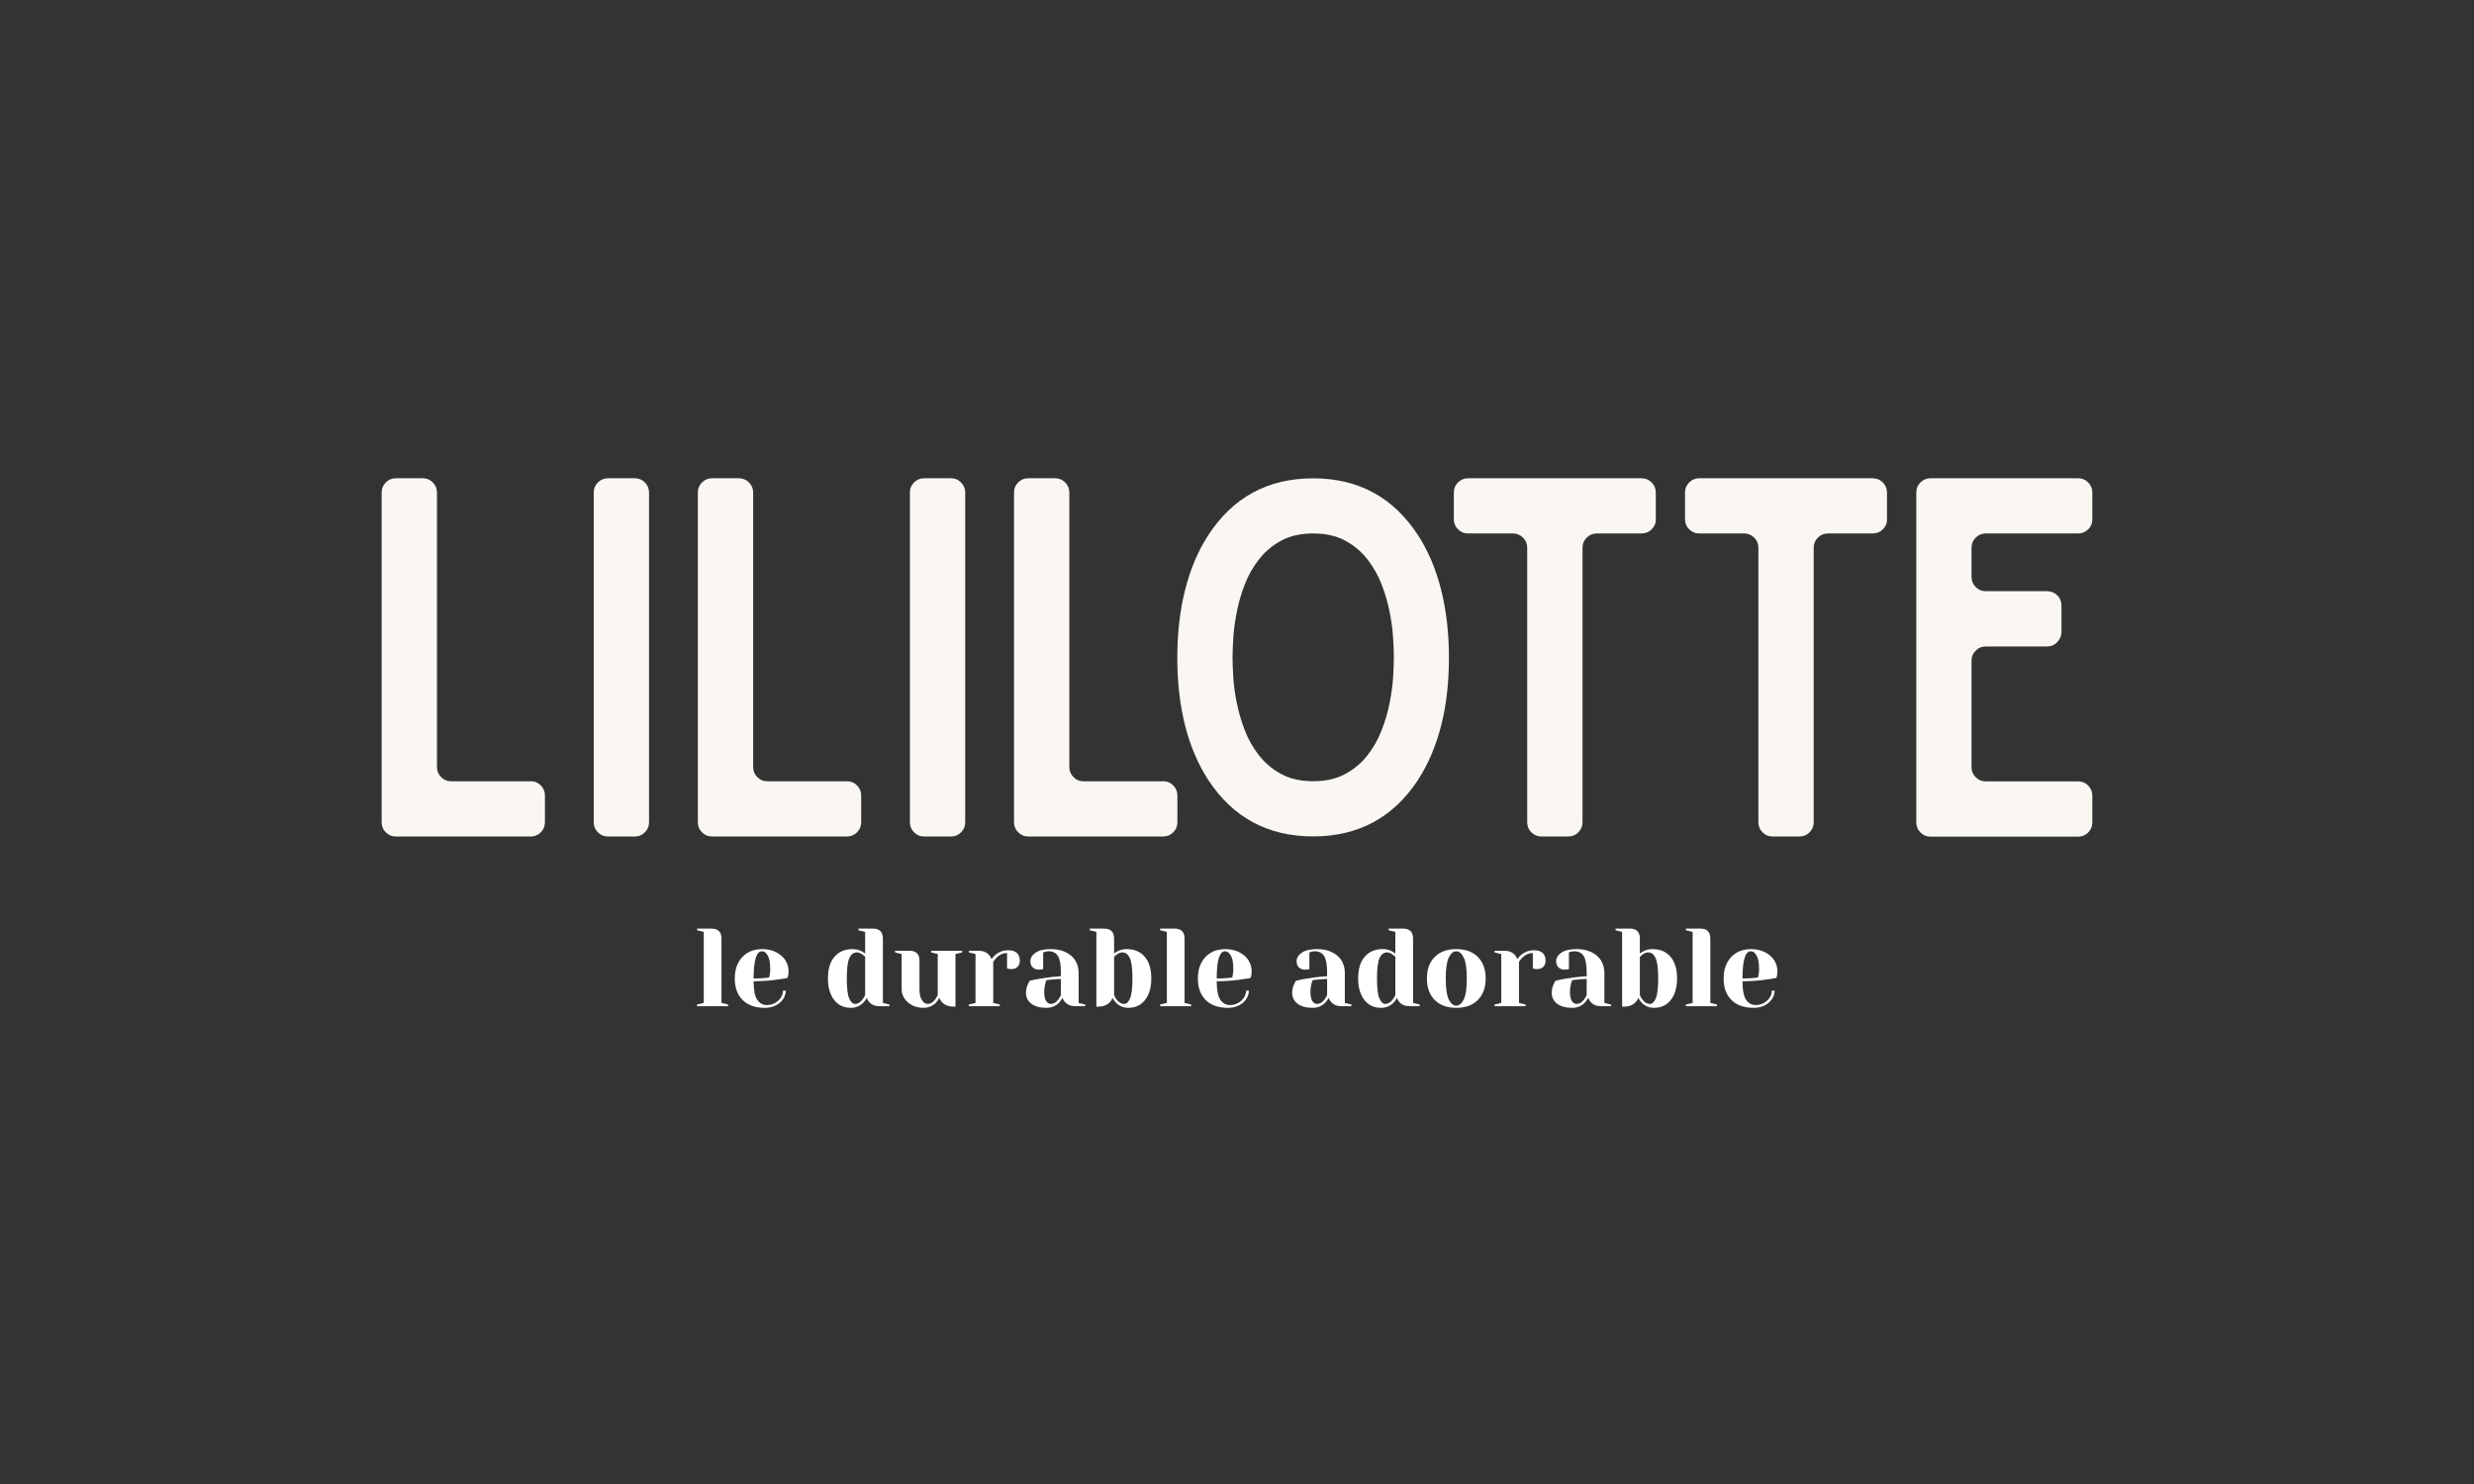<svg version="1.0" preserveAspectRatio="xMidYMid meet" height="300" viewBox="0 0 375 225" zoomAndPan="magnify" width="500" xmlns:xlink="http://www.w3.org/1999/xlink" xmlns="http://www.w3.org/2000/svg"><rect x="0" y="0" width="375" height="225" fill="#333333" stroke="none"/><defs><g></g><clipPath id="8772bd8d25"><path clip-rule="nonzero" d="M 0.848 0.48 L 26 0.48 L 26 54.805 L 0.848 54.805 Z M 0.848 0.48"></path></clipPath><clipPath id="8c35a1ba77"><path clip-rule="nonzero" d="M 32 0.48 L 42 0.48 L 42 54.805 L 32 54.805 Z M 32 0.48"></path></clipPath><clipPath id="28eefe2444"><path clip-rule="nonzero" d="M 48 0.48 L 74 0.48 L 74 54.805 L 48 54.805 Z M 48 0.48"></path></clipPath><clipPath id="8d30973486"><path clip-rule="nonzero" d="M 80 0.48 L 90 0.48 L 90 54.805 L 80 54.805 Z M 80 0.48"></path></clipPath><clipPath id="2a10bb4e9f"><path clip-rule="nonzero" d="M 96 0.48 L 122 0.48 L 122 54.805 L 96 54.805 Z M 96 0.48"></path></clipPath><clipPath id="1d81304ad1"><path clip-rule="nonzero" d="M 121 0.48 L 163 0.48 L 163 54.805 L 121 54.805 Z M 121 0.48"></path></clipPath><clipPath id="a0e313645e"><path clip-rule="nonzero" d="M 163 0.48 L 194 0.48 L 194 54.805 L 163 54.805 Z M 163 0.48"></path></clipPath><clipPath id="ed2eff5695"><path clip-rule="nonzero" d="M 198 0.48 L 230 0.48 L 230 54.805 L 198 54.805 Z M 198 0.48"></path></clipPath><clipPath id="f92c5dda0d"><path clip-rule="nonzero" d="M 233 0.48 L 260.348 0.48 L 260.348 54.805 L 233 54.805 Z M 233 0.48"></path></clipPath><clipPath id="daad337ffb"><path clip-rule="nonzero" d="M 47 64 L 214 64 L 214 84.961 L 47 84.961 Z M 47 64"></path></clipPath><clipPath id="338759c82a"><rect height="21" y="0" width="167" x="0"></rect></clipPath><clipPath id="8ab37b0297"><rect height="85" y="0" width="262" x="0"></rect></clipPath></defs><g transform="matrix(1, 0, 0, 1, 57, 72)"><g clip-path="url(#8ab37b0297)"><g clip-path="url(#8772bd8d25)"><path fill-rule="nonzero" fill-opacity="1" d="M 23.445 46.445 C 24.039 46.445 24.539 46.652 24.965 47.078 C 25.379 47.504 25.598 48 25.598 48.598 L 25.598 52.672 C 25.598 53.27 25.391 53.77 24.965 54.195 C 24.539 54.621 24.039 54.828 23.445 54.828 L 3.004 54.828 C 2.406 54.828 1.906 54.621 1.48 54.195 C 1.055 53.781 0.848 53.27 0.848 52.672 L 0.848 2.664 C 0.848 2.07 1.055 1.57 1.48 1.145 C 1.895 0.73 2.406 0.512 3.004 0.512 L 7.078 0.512 C 7.676 0.512 8.176 0.719 8.602 1.145 C 9.016 1.57 9.234 2.07 9.234 2.664 L 9.234 44.301 C 9.234 44.898 9.441 45.398 9.867 45.824 C 10.277 46.25 10.789 46.457 11.387 46.457 L 23.457 46.457 Z M 23.445 46.445" fill="#faf7f2"></path></g><g clip-path="url(#8c35a1ba77)"><path fill-rule="nonzero" fill-opacity="1" d="M 40.746 1.145 C 41.16 1.57 41.379 2.07 41.379 2.664 L 41.379 52.672 C 41.379 53.27 41.172 53.77 40.746 54.195 C 40.32 54.621 39.82 54.828 39.227 54.828 L 35.148 54.828 C 34.555 54.828 34.055 54.621 33.629 54.195 C 33.203 53.781 32.996 53.27 32.996 52.672 L 32.996 2.664 C 32.996 2.07 33.203 1.57 33.629 1.145 C 34.043 0.73 34.555 0.512 35.148 0.512 L 39.227 0.512 C 39.82 0.512 40.32 0.719 40.746 1.145 Z M 40.746 1.145" fill="#faf7f2"></path></g><g clip-path="url(#28eefe2444)"><path fill-rule="nonzero" fill-opacity="1" d="M 71.383 46.445 C 71.98 46.445 72.477 46.652 72.902 47.078 C 73.316 47.504 73.535 48 73.535 48.598 L 73.535 52.672 C 73.535 53.27 73.328 53.77 72.902 54.195 C 72.477 54.621 71.98 54.828 71.383 54.828 L 50.93 54.828 C 50.332 54.828 49.836 54.621 49.41 54.195 C 48.984 53.781 48.777 53.27 48.777 52.672 L 48.777 2.664 C 48.777 2.07 48.984 1.57 49.41 1.145 C 49.824 0.73 50.332 0.512 50.93 0.512 L 55.008 0.512 C 55.602 0.512 56.102 0.719 56.527 1.145 C 56.941 1.57 57.16 2.07 57.16 2.664 L 57.16 44.301 C 57.16 44.898 57.367 45.398 57.793 45.824 C 58.207 46.25 58.719 46.457 59.312 46.457 L 71.383 46.457 Z M 71.383 46.445" fill="#faf7f2"></path></g><g clip-path="url(#8d30973486)"><path fill-rule="nonzero" fill-opacity="1" d="M 88.672 1.145 C 89.086 1.57 89.305 2.07 89.305 2.664 L 89.305 52.672 C 89.305 53.27 89.098 53.77 88.672 54.195 C 88.246 54.621 87.75 54.828 87.152 54.828 L 83.074 54.828 C 82.48 54.828 81.98 54.621 81.555 54.195 C 81.129 53.781 80.922 53.27 80.922 52.672 L 80.922 2.664 C 80.922 2.07 81.129 1.57 81.555 1.145 C 81.969 0.73 82.48 0.512 83.074 0.512 L 87.152 0.512 C 87.75 0.512 88.246 0.719 88.672 1.145 Z M 88.672 1.145" fill="#faf7f2"></path></g><g clip-path="url(#2a10bb4e9f)"><path fill-rule="nonzero" fill-opacity="1" d="M 119.309 46.445 C 119.906 46.445 120.406 46.652 120.832 47.078 C 121.246 47.504 121.465 48 121.465 48.598 L 121.465 52.672 C 121.465 53.27 121.258 53.77 120.832 54.195 C 120.406 54.621 119.906 54.828 119.309 54.828 L 98.855 54.828 C 98.262 54.828 97.762 54.621 97.336 54.195 C 96.91 53.781 96.703 53.27 96.703 52.672 L 96.703 2.664 C 96.703 2.07 96.91 1.57 97.336 1.145 C 97.75 0.73 98.262 0.512 98.855 0.512 L 102.934 0.512 C 103.527 0.512 104.027 0.719 104.453 1.145 C 104.867 1.57 105.086 2.07 105.086 2.664 L 105.086 44.301 C 105.086 44.898 105.293 45.398 105.719 45.824 C 106.133 46.25 106.645 46.457 107.242 46.457 L 119.309 46.457 Z M 119.309 46.445" fill="#faf7f2"></path></g><g clip-path="url(#1d81304ad1)"><path fill-rule="nonzero" fill-opacity="1" d="M 142.051 54.816 C 135.188 54.816 129.871 51.957 126.125 46.227 C 123.008 41.383 121.453 35.215 121.453 27.707 C 121.453 24.008 121.84 20.59 122.633 17.449 C 123.422 14.309 124.578 11.559 126.113 9.188 C 129.859 3.406 135.176 0.523 142.039 0.523 C 148.902 0.523 154.219 3.406 157.965 9.188 C 159.5 11.559 160.656 14.309 161.445 17.449 C 162.238 20.59 162.625 24.008 162.625 27.707 C 162.625 35.215 161.066 41.383 157.953 46.227 C 154.195 51.957 148.891 54.816 142.027 54.816 Z M 142.051 8.883 C 140.176 8.883 138.57 9.234 137.234 9.953 C 135.895 10.672 134.773 11.609 133.863 12.766 C 132.949 13.922 132.219 15.211 131.672 16.621 C 131.125 18.031 130.723 19.434 130.457 20.844 C 130.188 22.254 130.004 23.559 129.934 24.773 C 129.859 25.992 129.824 26.965 129.824 27.695 C 129.824 28.426 129.859 29.41 129.934 30.625 C 130.004 31.844 130.176 33.133 130.457 34.52 C 130.723 35.906 131.137 37.293 131.672 38.707 C 132.219 40.117 132.938 41.395 133.863 42.562 C 134.773 43.719 135.895 44.668 137.234 45.371 C 138.57 46.09 140.164 46.445 142.051 46.445 C 143.938 46.445 145.531 46.09 146.867 45.371 C 148.207 44.656 149.328 43.719 150.238 42.562 C 151.152 41.406 151.883 40.117 152.43 38.707 C 152.977 37.293 153.379 35.906 153.645 34.52 C 153.914 33.133 154.098 31.844 154.168 30.625 C 154.242 29.422 154.277 28.438 154.277 27.695 C 154.277 26.953 154.242 25.977 154.168 24.773 C 154.098 23.57 153.926 22.254 153.645 20.844 C 153.379 19.434 152.965 18.031 152.43 16.621 C 151.883 15.211 151.152 13.934 150.238 12.766 C 149.328 11.609 148.207 10.66 146.867 9.953 C 145.531 9.234 143.926 8.883 142.051 8.883 Z M 142.051 8.883" fill="#faf7f2"></path></g><g clip-path="url(#a0e313645e)"><path fill-rule="nonzero" fill-opacity="1" d="M 193.992 6.73 C 193.992 7.324 193.785 7.824 193.359 8.25 C 192.934 8.676 192.41 8.883 191.766 8.883 L 185.027 8.883 C 184.43 8.883 183.93 9.09 183.504 9.516 C 183.078 9.941 182.871 10.441 182.871 11.035 L 182.871 52.672 C 182.871 53.27 182.664 53.77 182.238 54.195 C 181.812 54.621 181.289 54.828 180.645 54.828 L 176.641 54.828 C 176.047 54.828 175.547 54.621 175.121 54.195 C 174.695 53.781 174.488 53.27 174.488 52.672 L 174.488 11.035 C 174.488 10.441 174.281 9.941 173.855 9.516 C 173.43 9.102 172.93 8.883 172.336 8.883 L 165.523 8.883 C 164.926 8.883 164.426 8.676 164 8.25 C 163.574 7.836 163.367 7.324 163.367 6.73 L 163.367 2.664 C 163.367 2.07 163.574 1.57 164 1.145 C 164.414 0.73 164.926 0.512 165.523 0.512 L 191.754 0.512 C 192.398 0.512 192.922 0.719 193.348 1.145 C 193.762 1.57 193.98 2.07 193.98 2.664 L 193.98 6.742 Z M 193.992 6.73" fill="#faf7f2"></path></g><g clip-path="url(#ed2eff5695)"><path fill-rule="nonzero" fill-opacity="1" d="M 229.035 6.73 C 229.035 7.324 228.828 7.824 228.402 8.25 C 227.977 8.676 227.453 8.883 226.809 8.883 L 220.066 8.883 C 219.473 8.883 218.973 9.09 218.547 9.516 C 218.121 9.941 217.914 10.441 217.914 11.035 L 217.914 52.672 C 217.914 53.27 217.707 53.77 217.281 54.195 C 216.855 54.621 216.332 54.828 215.688 54.828 L 211.684 54.828 C 211.09 54.828 210.59 54.621 210.164 54.195 C 209.738 53.781 209.531 53.27 209.531 52.672 L 209.531 11.035 C 209.531 10.441 209.324 9.941 208.898 9.516 C 208.473 9.102 207.973 8.883 207.379 8.883 L 200.562 8.883 C 199.969 8.883 199.469 8.676 199.043 8.25 C 198.617 7.836 198.41 7.324 198.41 6.73 L 198.41 2.664 C 198.41 2.07 198.617 1.57 199.043 1.145 C 199.457 0.73 199.969 0.512 200.562 0.512 L 226.797 0.512 C 227.441 0.512 227.965 0.719 228.391 1.145 C 228.805 1.57 229.023 2.07 229.023 2.664 L 229.023 6.742 Z M 229.035 6.73" fill="#faf7f2"></path></g><g clip-path="url(#f92c5dda0d)"><path fill-rule="nonzero" fill-opacity="1" d="M 259.516 8.25 C 259.09 8.676 258.59 8.883 257.992 8.883 L 243.988 8.883 C 243.391 8.883 242.895 9.09 242.469 9.516 C 242.043 9.941 241.836 10.441 241.836 11.035 L 241.836 15.477 C 241.836 16.074 242.043 16.574 242.469 17 C 242.883 17.426 243.391 17.633 243.988 17.633 L 253.246 17.633 C 253.891 17.633 254.414 17.84 254.84 18.266 C 255.254 18.691 255.473 19.188 255.473 19.785 L 255.473 23.789 C 255.473 24.383 255.266 24.895 254.84 25.344 C 254.414 25.797 253.891 26.016 253.246 26.016 L 243.988 26.016 C 243.391 26.016 242.895 26.223 242.469 26.648 C 242.043 27.074 241.836 27.574 241.836 28.168 L 241.836 44.316 C 241.836 44.91 242.043 45.41 242.469 45.836 C 242.883 46.262 243.391 46.469 243.988 46.469 L 257.992 46.469 C 258.59 46.469 259.09 46.676 259.516 47.102 C 259.926 47.527 260.148 48.027 260.148 48.621 L 260.148 52.699 C 260.148 53.293 259.941 53.793 259.516 54.219 C 259.09 54.645 258.59 54.852 257.992 54.852 L 235.617 54.852 C 235.02 54.852 234.523 54.645 234.098 54.219 C 233.672 53.805 233.465 53.293 233.465 52.699 L 233.465 2.664 C 233.465 2.07 233.672 1.57 234.098 1.145 C 234.512 0.73 235.02 0.512 235.617 0.512 L 257.992 0.512 C 258.59 0.512 259.09 0.719 259.516 1.145 C 259.926 1.57 260.148 2.07 260.148 2.664 L 260.148 6.742 C 260.148 7.34 259.941 7.836 259.516 8.262 Z M 259.516 8.25" fill="#faf7f2"></path></g><g clip-path="url(#daad337ffb)"><g transform="matrix(1, 0, 0, 1, 47, 64)"><g clip-path="url(#338759c82a)"><g fill-opacity="1" fill="#ffffff"><g transform="translate(0.985, 16.556)"><g><path d="M 0.672 -0.25 L 1.688 -0.5 L 1.688 -11.266 L 0.672 -11.516 L 0.672 -11.766 L 2.859 -11.766 C 3.867 -11.766 4.375 -11.258 4.375 -10.25 L 4.375 -0.5 L 5.375 -0.25 L 5.375 0 L 0.672 0 Z M 0.672 -0.25"></path></g></g></g><g fill-opacity="1" fill="#ffffff"><g transform="translate(6.701, 16.556)"><g><path d="M 5.219 0.25 C 3.781 0.25 2.66 -0.145 1.859 -0.938 C 1.066 -1.727 0.672 -2.816 0.672 -4.203 C 0.672 -5.109 0.844 -5.895 1.188 -6.562 C 1.539 -7.238 2.023 -7.754 2.641 -8.109 C 3.266 -8.473 3.984 -8.656 4.797 -8.656 C 5.598 -8.656 6.301 -8.504 6.906 -8.203 C 7.52 -7.898 7.992 -7.492 8.328 -6.984 C 8.66 -6.473 8.828 -5.91 8.828 -5.297 C 8.828 -5.016 8.801 -4.773 8.75 -4.578 L 8.656 -4.281 C 8.176 -4.188 7.656 -4.102 7.094 -4.031 C 5.914 -3.863 4.727 -3.781 3.531 -3.781 C 3.531 -2.477 3.707 -1.551 4.062 -1 C 4.426 -0.445 4.922 -0.172 5.547 -0.172 C 5.984 -0.172 6.391 -0.273 6.766 -0.484 C 7.141 -0.691 7.438 -0.961 7.656 -1.297 C 7.875 -1.641 7.984 -1.992 7.984 -2.359 L 8.406 -2.359 C 8.406 -1.91 8.27 -1.484 8 -1.078 C 7.727 -0.672 7.352 -0.348 6.875 -0.109 C 6.395 0.129 5.844 0.25 5.219 0.25 Z M 3.531 -4.203 C 4.25 -4.203 4.832 -4.227 5.281 -4.281 C 5.469 -4.289 5.672 -4.32 5.891 -4.375 C 5.898 -4.426 5.926 -4.547 5.969 -4.734 C 6.02 -5.016 6.047 -5.312 6.047 -5.625 C 6.047 -6.562 5.922 -7.242 5.672 -7.672 C 5.43 -8.109 5.141 -8.328 4.797 -8.328 C 3.953 -8.328 3.531 -6.953 3.531 -4.203 Z M 3.531 -4.203"></path></g></g></g><g fill-opacity="1" fill="#ffffff"><g transform="translate(16.116, 16.556)"><g></g></g></g><g fill-opacity="1" fill="#ffffff"><g transform="translate(20.824, 16.556)"><g><path d="M 4.125 0.25 C 3.457 0.25 2.863 0.082 2.344 -0.25 C 1.832 -0.594 1.426 -1.098 1.125 -1.766 C 0.82 -2.441 0.672 -3.254 0.672 -4.203 C 0.672 -5.641 1.004 -6.738 1.672 -7.5 C 2.336 -8.27 3.238 -8.656 4.375 -8.656 C 4.906 -8.656 5.375 -8.547 5.781 -8.328 C 5.945 -8.242 6.125 -8.129 6.312 -7.984 L 6.312 -11.266 L 5.297 -11.516 L 5.297 -11.766 L 7.484 -11.766 C 8.492 -11.766 9 -11.258 9 -10.25 L 9 -0.5 L 10 -0.25 L 10 0 L 8.484 0 C 7.816 0 7.297 -0.207 6.922 -0.625 C 6.766 -0.789 6.645 -1.004 6.562 -1.266 C 6.414 -0.984 6.227 -0.727 6 -0.5 C 5.5 0 4.875 0.25 4.125 0.25 Z M 4.797 -0.344 C 5.203 -0.344 5.578 -0.566 5.922 -1.016 C 6.047 -1.18 6.176 -1.406 6.312 -1.688 L 6.312 -7.484 C 6.188 -7.609 6.055 -7.719 5.922 -7.812 C 5.617 -8.039 5.328 -8.156 5.047 -8.156 C 4.566 -8.156 4.191 -7.875 3.922 -7.312 C 3.66 -6.75 3.531 -5.711 3.531 -4.203 C 3.531 -2.754 3.648 -1.75 3.891 -1.188 C 4.129 -0.625 4.43 -0.344 4.797 -0.344 Z M 4.797 -0.344"></path></g></g></g><g fill-opacity="1" fill="#ffffff"><g transform="translate(31.248, 16.556)"><g><path d="M 4.703 0.25 C 4.078 0.25 3.516 0.117 3.016 -0.141 C 2.516 -0.398 2.125 -0.742 1.844 -1.172 C 1.562 -1.598 1.422 -2.047 1.422 -2.516 L 1.422 -7.906 L 0.422 -8.156 L 0.422 -8.406 L 2.609 -8.406 C 3.617 -8.406 4.125 -7.898 4.125 -6.891 L 4.125 -2.516 C 4.125 -1.816 4.25 -1.281 4.5 -0.906 C 4.75 -0.531 5.039 -0.344 5.375 -0.344 C 5.789 -0.344 6.164 -0.566 6.5 -1.016 C 6.625 -1.18 6.754 -1.406 6.891 -1.688 L 6.891 -7.906 L 5.891 -8.156 L 5.891 -8.406 L 10.594 -8.406 L 10.594 -8.156 L 9.578 -7.906 L 9.578 0.078 L 9.422 0.078 C 8.598 0.078 7.973 -0.145 7.547 -0.594 C 7.359 -0.789 7.223 -1.016 7.141 -1.266 C 6.984 -0.984 6.801 -0.727 6.594 -0.5 C 6.082 0 5.453 0.25 4.703 0.25 Z M 4.703 0.25"></path></g></g></g><g fill-opacity="1" fill="#ffffff"><g transform="translate(42.176, 16.556)"><g><path d="M 0.672 -0.25 L 1.688 -0.5 L 1.688 -7.906 L 0.672 -8.156 L 0.672 -8.406 L 2.188 -8.406 C 2.844 -8.406 3.363 -8.191 3.75 -7.766 C 3.895 -7.598 4.02 -7.391 4.125 -7.141 C 4.289 -7.391 4.492 -7.613 4.734 -7.812 C 5.297 -8.258 5.926 -8.484 6.625 -8.484 C 7.219 -8.484 7.66 -8.348 7.953 -8.078 C 8.254 -7.805 8.406 -7.41 8.406 -6.891 C 8.406 -6.516 8.289 -6.207 8.062 -5.969 C 7.832 -5.738 7.523 -5.625 7.141 -5.625 C 6.984 -5.625 6.828 -5.641 6.672 -5.672 L 6.469 -5.719 L 6.469 -8.062 C 5.895 -8.062 5.375 -7.836 4.906 -7.391 C 4.688 -7.172 4.508 -6.945 4.375 -6.719 L 4.375 -0.5 L 5.375 -0.25 L 5.375 0 L 0.672 0 Z M 0.672 -0.25"></path></g></g></g><g fill-opacity="1" fill="#ffffff"><g transform="translate(50.667, 16.556)"><g><path d="M 3.953 0.25 C 2.953 0.25 2.18 0.035 1.641 -0.391 C 1.109 -0.816 0.844 -1.359 0.844 -2.016 C 0.844 -2.453 0.938 -2.883 1.125 -3.312 C 1.207 -3.508 1.305 -3.691 1.422 -3.859 C 1.891 -3.973 2.391 -4.078 2.922 -4.172 C 4.129 -4.367 5.203 -4.492 6.141 -4.547 L 6.141 -5.047 C 6.141 -6.285 5.988 -7.141 5.688 -7.609 C 5.383 -8.086 4.914 -8.328 4.281 -8.328 C 4.051 -8.328 3.852 -8.297 3.688 -8.234 L 3.453 -8.156 L 3.453 -5.625 L 3.234 -5.578 C 3.047 -5.555 2.895 -5.547 2.781 -5.547 C 2.395 -5.547 2.086 -5.66 1.859 -5.891 C 1.629 -6.117 1.516 -6.426 1.516 -6.812 C 1.516 -7.32 1.773 -7.754 2.297 -8.109 C 2.816 -8.473 3.594 -8.656 4.625 -8.656 C 5.5 -8.656 6.25 -8.5 6.875 -8.188 C 7.508 -7.883 7.992 -7.461 8.328 -6.922 C 8.66 -6.379 8.828 -5.754 8.828 -5.047 L 8.828 -0.5 L 9.828 -0.25 L 9.828 0 L 8.328 0 C 7.648 0 7.129 -0.207 6.766 -0.625 C 6.598 -0.789 6.473 -1.004 6.391 -1.266 C 6.234 -0.984 6.047 -0.727 5.828 -0.5 C 5.328 0 4.703 0.25 3.953 0.25 Z M 4.625 -0.344 C 5.039 -0.344 5.414 -0.566 5.75 -1.016 C 5.875 -1.18 6.004 -1.406 6.141 -1.688 L 6.141 -4.125 C 5.617 -4.125 5.125 -4.094 4.656 -4.031 C 4.312 -3.988 4.078 -3.961 3.953 -3.953 C 3.891 -3.828 3.832 -3.66 3.781 -3.453 C 3.664 -3.023 3.609 -2.602 3.609 -2.188 C 3.609 -1.562 3.703 -1.098 3.891 -0.797 C 4.086 -0.492 4.332 -0.344 4.625 -0.344 Z M 4.625 -0.344"></path></g></g></g><g fill-opacity="1" fill="#ffffff"><g transform="translate(60.839, 16.556)"><g><path d="M 6.219 0.25 C 5.469 0.25 4.844 0 4.344 -0.5 C 4.125 -0.727 3.938 -0.984 3.781 -1.266 C 3.707 -1.016 3.57 -0.789 3.375 -0.594 C 2.945 -0.145 2.328 0.078 1.516 0.078 L 1.344 0.078 L 1.344 -11.266 L 0.344 -11.516 L 0.344 -11.766 L 2.516 -11.766 C 3.523 -11.766 4.031 -11.258 4.031 -10.25 L 4.031 -7.984 C 4.207 -8.129 4.383 -8.242 4.562 -8.328 C 4.957 -8.547 5.426 -8.656 5.969 -8.656 C 7.102 -8.656 8.004 -8.27 8.672 -7.5 C 9.336 -6.738 9.672 -5.641 9.672 -4.203 C 9.672 -3.254 9.52 -2.441 9.219 -1.766 C 8.914 -1.098 8.504 -0.594 7.984 -0.25 C 7.473 0.082 6.883 0.25 6.219 0.25 Z M 5.547 -0.344 C 5.91 -0.344 6.211 -0.625 6.453 -1.188 C 6.691 -1.75 6.812 -2.754 6.812 -4.203 C 6.812 -5.711 6.676 -6.75 6.406 -7.312 C 6.145 -7.875 5.773 -8.156 5.297 -8.156 C 5.004 -8.156 4.707 -8.039 4.406 -7.812 C 4.312 -7.75 4.188 -7.641 4.031 -7.484 L 4.031 -1.688 C 4.133 -1.426 4.258 -1.203 4.406 -1.016 C 4.738 -0.566 5.117 -0.344 5.547 -0.344 Z M 5.547 -0.344"></path></g></g></g><g fill-opacity="1" fill="#ffffff"><g transform="translate(71.179, 16.556)"><g><path d="M 0.672 -0.25 L 1.688 -0.5 L 1.688 -11.266 L 0.672 -11.516 L 0.672 -11.766 L 2.859 -11.766 C 3.867 -11.766 4.375 -11.258 4.375 -10.25 L 4.375 -0.5 L 5.375 -0.25 L 5.375 0 L 0.672 0 Z M 0.672 -0.25"></path></g></g></g><g fill-opacity="1" fill="#ffffff"><g transform="translate(76.895, 16.556)"><g><path d="M 5.219 0.25 C 3.781 0.25 2.66 -0.145 1.859 -0.938 C 1.066 -1.727 0.672 -2.816 0.672 -4.203 C 0.672 -5.109 0.844 -5.895 1.188 -6.562 C 1.539 -7.238 2.023 -7.754 2.641 -8.109 C 3.266 -8.473 3.984 -8.656 4.797 -8.656 C 5.598 -8.656 6.301 -8.504 6.906 -8.203 C 7.52 -7.898 7.992 -7.492 8.328 -6.984 C 8.66 -6.473 8.828 -5.91 8.828 -5.297 C 8.828 -5.016 8.801 -4.773 8.75 -4.578 L 8.656 -4.281 C 8.176 -4.188 7.656 -4.102 7.094 -4.031 C 5.914 -3.863 4.727 -3.781 3.531 -3.781 C 3.531 -2.477 3.707 -1.551 4.062 -1 C 4.426 -0.445 4.922 -0.172 5.547 -0.172 C 5.984 -0.172 6.391 -0.273 6.766 -0.484 C 7.141 -0.691 7.438 -0.961 7.656 -1.297 C 7.875 -1.641 7.984 -1.992 7.984 -2.359 L 8.406 -2.359 C 8.406 -1.91 8.27 -1.484 8 -1.078 C 7.727 -0.672 7.352 -0.348 6.875 -0.109 C 6.395 0.129 5.844 0.25 5.219 0.25 Z M 3.531 -4.203 C 4.25 -4.203 4.832 -4.227 5.281 -4.281 C 5.469 -4.289 5.672 -4.32 5.891 -4.375 C 5.898 -4.426 5.926 -4.547 5.969 -4.734 C 6.02 -5.016 6.047 -5.312 6.047 -5.625 C 6.047 -6.562 5.922 -7.242 5.672 -7.672 C 5.43 -8.109 5.141 -8.328 4.797 -8.328 C 3.953 -8.328 3.531 -6.953 3.531 -4.203 Z M 3.531 -4.203"></path></g></g></g><g fill-opacity="1" fill="#ffffff"><g transform="translate(86.31, 16.556)"><g></g></g></g><g fill-opacity="1" fill="#ffffff"><g transform="translate(91.018, 16.556)"><g><path d="M 3.953 0.25 C 2.953 0.25 2.18 0.035 1.641 -0.391 C 1.109 -0.816 0.844 -1.359 0.844 -2.016 C 0.844 -2.453 0.938 -2.883 1.125 -3.312 C 1.207 -3.508 1.305 -3.691 1.422 -3.859 C 1.891 -3.973 2.391 -4.078 2.922 -4.172 C 4.129 -4.367 5.203 -4.492 6.141 -4.547 L 6.141 -5.047 C 6.141 -6.285 5.988 -7.141 5.688 -7.609 C 5.383 -8.086 4.914 -8.328 4.281 -8.328 C 4.051 -8.328 3.852 -8.297 3.688 -8.234 L 3.453 -8.156 L 3.453 -5.625 L 3.234 -5.578 C 3.047 -5.555 2.895 -5.547 2.781 -5.547 C 2.395 -5.547 2.086 -5.66 1.859 -5.891 C 1.629 -6.117 1.516 -6.426 1.516 -6.812 C 1.516 -7.32 1.773 -7.754 2.297 -8.109 C 2.816 -8.473 3.594 -8.656 4.625 -8.656 C 5.5 -8.656 6.25 -8.5 6.875 -8.188 C 7.508 -7.883 7.992 -7.461 8.328 -6.922 C 8.66 -6.379 8.828 -5.754 8.828 -5.047 L 8.828 -0.5 L 9.828 -0.25 L 9.828 0 L 8.328 0 C 7.648 0 7.129 -0.207 6.766 -0.625 C 6.598 -0.789 6.473 -1.004 6.391 -1.266 C 6.234 -0.984 6.047 -0.727 5.828 -0.5 C 5.328 0 4.703 0.25 3.953 0.25 Z M 4.625 -0.344 C 5.039 -0.344 5.414 -0.566 5.75 -1.016 C 5.875 -1.18 6.004 -1.406 6.141 -1.688 L 6.141 -4.125 C 5.617 -4.125 5.125 -4.094 4.656 -4.031 C 4.312 -3.988 4.078 -3.961 3.953 -3.953 C 3.891 -3.828 3.832 -3.66 3.781 -3.453 C 3.664 -3.023 3.609 -2.602 3.609 -2.188 C 3.609 -1.562 3.703 -1.098 3.891 -0.797 C 4.086 -0.492 4.332 -0.344 4.625 -0.344 Z M 4.625 -0.344"></path></g></g></g><g fill-opacity="1" fill="#ffffff"><g transform="translate(101.19, 16.556)"><g><path d="M 4.125 0.25 C 3.457 0.25 2.863 0.082 2.344 -0.25 C 1.832 -0.594 1.426 -1.098 1.125 -1.766 C 0.82 -2.441 0.672 -3.254 0.672 -4.203 C 0.672 -5.641 1.004 -6.738 1.672 -7.5 C 2.336 -8.27 3.238 -8.656 4.375 -8.656 C 4.906 -8.656 5.375 -8.547 5.781 -8.328 C 5.945 -8.242 6.125 -8.129 6.312 -7.984 L 6.312 -11.266 L 5.297 -11.516 L 5.297 -11.766 L 7.484 -11.766 C 8.492 -11.766 9 -11.258 9 -10.25 L 9 -0.5 L 10 -0.25 L 10 0 L 8.484 0 C 7.816 0 7.297 -0.207 6.922 -0.625 C 6.766 -0.789 6.645 -1.004 6.562 -1.266 C 6.414 -0.984 6.227 -0.727 6 -0.5 C 5.5 0 4.875 0.25 4.125 0.25 Z M 4.797 -0.344 C 5.203 -0.344 5.578 -0.566 5.922 -1.016 C 6.047 -1.18 6.176 -1.406 6.312 -1.688 L 6.312 -7.484 C 6.188 -7.609 6.055 -7.719 5.922 -7.812 C 5.617 -8.039 5.328 -8.156 5.047 -8.156 C 4.566 -8.156 4.191 -7.875 3.922 -7.312 C 3.66 -6.75 3.531 -5.711 3.531 -4.203 C 3.531 -2.754 3.648 -1.75 3.891 -1.188 C 4.129 -0.625 4.43 -0.344 4.797 -0.344 Z M 4.797 -0.344"></path></g></g></g><g fill-opacity="1" fill="#ffffff"><g transform="translate(111.614, 16.556)"><g><path d="M 5.125 0.25 C 3.738 0.25 2.648 -0.145 1.859 -0.938 C 1.066 -1.727 0.672 -2.816 0.672 -4.203 C 0.672 -5.586 1.066 -6.676 1.859 -7.469 C 2.648 -8.258 3.738 -8.656 5.125 -8.656 C 6.52 -8.656 7.609 -8.258 8.391 -7.469 C 9.18 -6.676 9.578 -5.586 9.578 -4.203 C 9.578 -2.816 9.18 -1.727 8.391 -0.938 C 7.609 -0.145 6.52 0.25 5.125 0.25 Z M 5.125 -0.078 C 5.57 -0.078 5.945 -0.391 6.25 -1.016 C 6.562 -1.648 6.719 -2.711 6.719 -4.203 C 6.719 -5.691 6.562 -6.75 6.25 -7.375 C 5.945 -8.008 5.57 -8.328 5.125 -8.328 C 4.676 -8.328 4.297 -8.008 3.984 -7.375 C 3.68 -6.75 3.531 -5.691 3.531 -4.203 C 3.531 -2.711 3.68 -1.648 3.984 -1.016 C 4.297 -0.391 4.676 -0.078 5.125 -0.078 Z M 5.125 -0.078"></path></g></g></g><g fill-opacity="1" fill="#ffffff"><g transform="translate(121.869, 16.556)"><g><path d="M 0.672 -0.25 L 1.688 -0.5 L 1.688 -7.906 L 0.672 -8.156 L 0.672 -8.406 L 2.188 -8.406 C 2.844 -8.406 3.363 -8.191 3.75 -7.766 C 3.895 -7.598 4.02 -7.391 4.125 -7.141 C 4.289 -7.391 4.492 -7.613 4.734 -7.812 C 5.297 -8.258 5.926 -8.484 6.625 -8.484 C 7.219 -8.484 7.66 -8.348 7.953 -8.078 C 8.254 -7.805 8.406 -7.41 8.406 -6.891 C 8.406 -6.516 8.289 -6.207 8.062 -5.969 C 7.832 -5.738 7.523 -5.625 7.141 -5.625 C 6.984 -5.625 6.828 -5.641 6.672 -5.672 L 6.469 -5.719 L 6.469 -8.062 C 5.895 -8.062 5.375 -7.836 4.906 -7.391 C 4.688 -7.172 4.508 -6.945 4.375 -6.719 L 4.375 -0.5 L 5.375 -0.25 L 5.375 0 L 0.672 0 Z M 0.672 -0.25"></path></g></g></g><g fill-opacity="1" fill="#ffffff"><g transform="translate(130.36, 16.556)"><g><path d="M 3.953 0.25 C 2.953 0.25 2.18 0.035 1.641 -0.391 C 1.109 -0.816 0.844 -1.359 0.844 -2.016 C 0.844 -2.453 0.938 -2.883 1.125 -3.312 C 1.207 -3.508 1.305 -3.691 1.422 -3.859 C 1.891 -3.973 2.391 -4.078 2.922 -4.172 C 4.129 -4.367 5.203 -4.492 6.141 -4.547 L 6.141 -5.047 C 6.141 -6.285 5.988 -7.141 5.688 -7.609 C 5.383 -8.086 4.914 -8.328 4.281 -8.328 C 4.051 -8.328 3.852 -8.297 3.688 -8.234 L 3.453 -8.156 L 3.453 -5.625 L 3.234 -5.578 C 3.047 -5.555 2.895 -5.547 2.781 -5.547 C 2.395 -5.547 2.086 -5.66 1.859 -5.891 C 1.629 -6.117 1.516 -6.426 1.516 -6.812 C 1.516 -7.32 1.773 -7.754 2.297 -8.109 C 2.816 -8.473 3.594 -8.656 4.625 -8.656 C 5.5 -8.656 6.25 -8.5 6.875 -8.188 C 7.508 -7.883 7.992 -7.461 8.328 -6.922 C 8.66 -6.379 8.828 -5.754 8.828 -5.047 L 8.828 -0.5 L 9.828 -0.25 L 9.828 0 L 8.328 0 C 7.648 0 7.129 -0.207 6.766 -0.625 C 6.598 -0.789 6.473 -1.004 6.391 -1.266 C 6.234 -0.984 6.047 -0.727 5.828 -0.5 C 5.328 0 4.703 0.25 3.953 0.25 Z M 4.625 -0.344 C 5.039 -0.344 5.414 -0.566 5.75 -1.016 C 5.875 -1.18 6.004 -1.406 6.141 -1.688 L 6.141 -4.125 C 5.617 -4.125 5.125 -4.094 4.656 -4.031 C 4.312 -3.988 4.078 -3.961 3.953 -3.953 C 3.891 -3.828 3.832 -3.66 3.781 -3.453 C 3.664 -3.023 3.609 -2.602 3.609 -2.188 C 3.609 -1.562 3.703 -1.098 3.891 -0.797 C 4.086 -0.492 4.332 -0.344 4.625 -0.344 Z M 4.625 -0.344"></path></g></g></g><g fill-opacity="1" fill="#ffffff"><g transform="translate(140.532, 16.556)"><g><path d="M 6.219 0.25 C 5.469 0.25 4.844 0 4.344 -0.5 C 4.125 -0.727 3.938 -0.984 3.781 -1.266 C 3.707 -1.016 3.57 -0.789 3.375 -0.594 C 2.945 -0.145 2.328 0.078 1.516 0.078 L 1.344 0.078 L 1.344 -11.266 L 0.344 -11.516 L 0.344 -11.766 L 2.516 -11.766 C 3.523 -11.766 4.031 -11.258 4.031 -10.25 L 4.031 -7.984 C 4.207 -8.129 4.383 -8.242 4.562 -8.328 C 4.957 -8.547 5.426 -8.656 5.969 -8.656 C 7.102 -8.656 8.004 -8.27 8.672 -7.5 C 9.336 -6.738 9.672 -5.641 9.672 -4.203 C 9.672 -3.254 9.52 -2.441 9.219 -1.766 C 8.914 -1.098 8.504 -0.594 7.984 -0.25 C 7.473 0.082 6.883 0.25 6.219 0.25 Z M 5.547 -0.344 C 5.91 -0.344 6.211 -0.625 6.453 -1.188 C 6.691 -1.75 6.812 -2.754 6.812 -4.203 C 6.812 -5.711 6.676 -6.75 6.406 -7.312 C 6.145 -7.875 5.773 -8.156 5.297 -8.156 C 5.004 -8.156 4.707 -8.039 4.406 -7.812 C 4.312 -7.75 4.188 -7.641 4.031 -7.484 L 4.031 -1.688 C 4.133 -1.426 4.258 -1.203 4.406 -1.016 C 4.738 -0.566 5.117 -0.344 5.547 -0.344 Z M 5.547 -0.344"></path></g></g></g><g fill-opacity="1" fill="#ffffff"><g transform="translate(150.872, 16.556)"><g><path d="M 0.672 -0.25 L 1.688 -0.5 L 1.688 -11.266 L 0.672 -11.516 L 0.672 -11.766 L 2.859 -11.766 C 3.867 -11.766 4.375 -11.258 4.375 -10.25 L 4.375 -0.5 L 5.375 -0.25 L 5.375 0 L 0.672 0 Z M 0.672 -0.25"></path></g></g></g><g fill-opacity="1" fill="#ffffff"><g transform="translate(156.588, 16.556)"><g><path d="M 5.219 0.25 C 3.781 0.25 2.66 -0.145 1.859 -0.938 C 1.066 -1.727 0.672 -2.816 0.672 -4.203 C 0.672 -5.109 0.844 -5.895 1.188 -6.562 C 1.539 -7.238 2.023 -7.754 2.641 -8.109 C 3.266 -8.473 3.984 -8.656 4.797 -8.656 C 5.598 -8.656 6.301 -8.504 6.906 -8.203 C 7.52 -7.898 7.992 -7.492 8.328 -6.984 C 8.66 -6.473 8.828 -5.91 8.828 -5.297 C 8.828 -5.016 8.801 -4.773 8.75 -4.578 L 8.656 -4.281 C 8.176 -4.188 7.656 -4.102 7.094 -4.031 C 5.914 -3.863 4.727 -3.781 3.531 -3.781 C 3.531 -2.477 3.707 -1.551 4.062 -1 C 4.426 -0.445 4.922 -0.172 5.547 -0.172 C 5.984 -0.172 6.391 -0.273 6.766 -0.484 C 7.141 -0.691 7.438 -0.961 7.656 -1.297 C 7.875 -1.641 7.984 -1.992 7.984 -2.359 L 8.406 -2.359 C 8.406 -1.91 8.27 -1.484 8 -1.078 C 7.727 -0.672 7.352 -0.348 6.875 -0.109 C 6.395 0.129 5.844 0.25 5.219 0.25 Z M 3.531 -4.203 C 4.25 -4.203 4.832 -4.227 5.281 -4.281 C 5.469 -4.289 5.672 -4.32 5.891 -4.375 C 5.898 -4.426 5.926 -4.547 5.969 -4.734 C 6.02 -5.016 6.047 -5.312 6.047 -5.625 C 6.047 -6.562 5.922 -7.242 5.672 -7.672 C 5.43 -8.109 5.141 -8.328 4.797 -8.328 C 3.953 -8.328 3.531 -6.953 3.531 -4.203 Z M 3.531 -4.203"></path></g></g></g></g></g></g></g></g></svg>